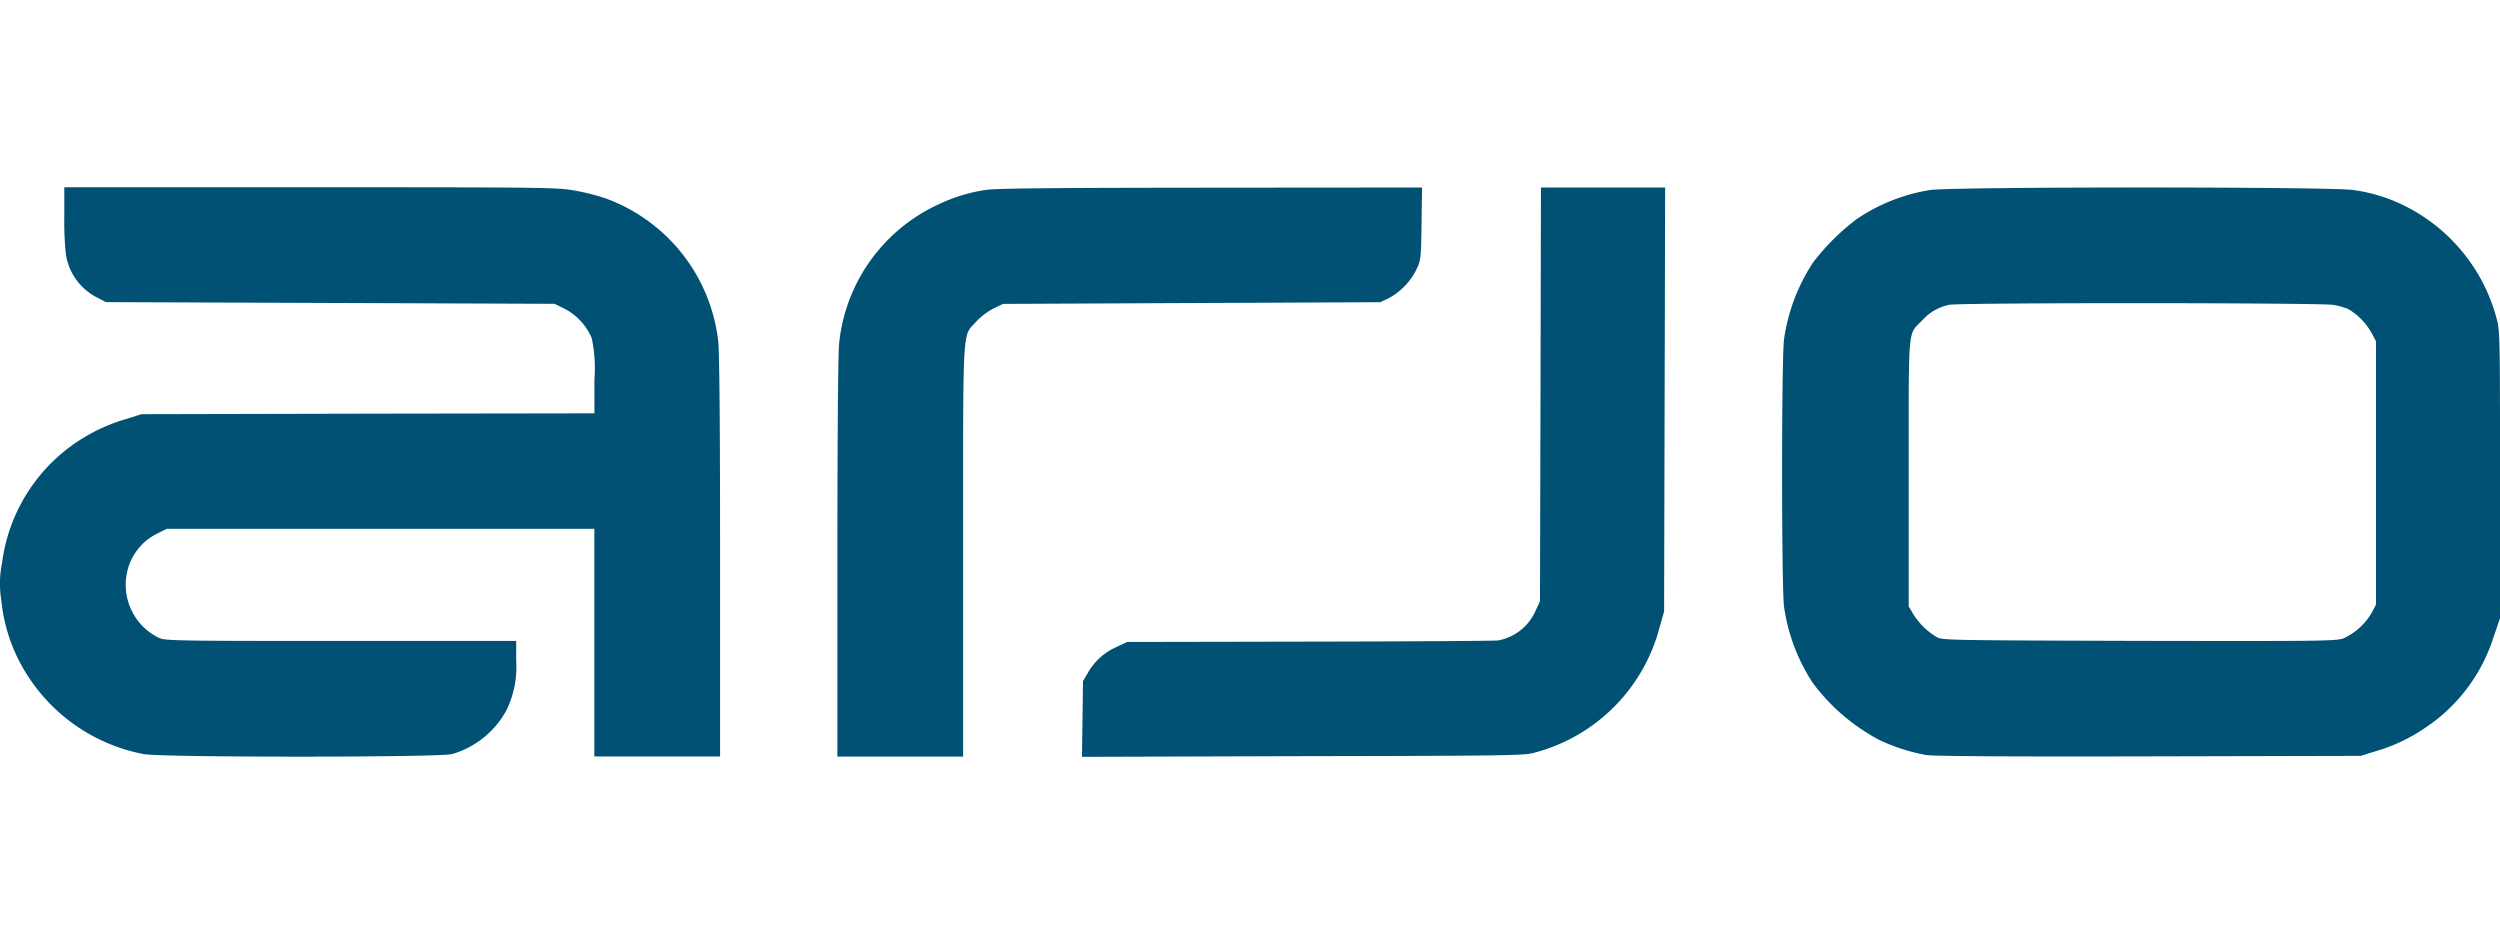 <?xml version="1.0" encoding="UTF-8"?> <svg xmlns="http://www.w3.org/2000/svg" xmlns:xlink="http://www.w3.org/1999/xlink" width="160" height="60" viewBox="0 0 160 60"><defs><clipPath id="clip-Final_Color_Arjo_160x60"><rect width="160" height="60"></rect></clipPath></defs><g id="Final_Color_Arjo_160x60" clip-path="url(#clip-Final_Color_Arjo_160x60)"><g id="arjo-logo-1" transform="translate(-38.162 402)"><path id="Path_1" data-name="Path 1" d="M42.277-388.108a19.3,19.3,0,0,0,.109,2.436,3.733,3.733,0,0,0,1.979,2.708l.576.3,14.354.054,14.354.054.62.3a3.8,3.8,0,0,1,1.762,1.892,9.229,9.229,0,0,1,.174,2.664v2.153l-14.485.022-14.5.033-.957.3a11.418,11.418,0,0,0-3.132,1.446,11.007,11.007,0,0,0-4.839,7.786,6.423,6.423,0,0,0-.054,2.316,10.976,10.976,0,0,0,.979,3.6,11.365,11.365,0,0,0,8.145,6.307c1.153.217,18.791.217,19.726,0a5.808,5.808,0,0,0,3.48-2.795,6.316,6.316,0,0,0,.631-3.164v-1.283H59.98c-10.722,0-11.255-.011-11.668-.207a3.777,3.777,0,0,1-1.9-4.611,3.6,3.6,0,0,1,1.751-2.023l.674-.337H76.2v14.572h8.047v-12.81c0-8.667-.043-13.115-.12-13.778a11.062,11.062,0,0,0-7.188-9.124,13.653,13.653,0,0,0-1.957-.5c-1.174-.207-1.642-.217-16.964-.217H42.277Z" transform="translate(0 0)" fill="#005174"></path><path id="Path_2" data-name="Path 2" d="M540.439-389.837a10.586,10.586,0,0,0-2.98.924A11.006,11.006,0,0,0,531.109-380c-.065.62-.109,6.079-.109,13.724v12.7h8.047v-13.136c0-14.767-.065-13.7.826-14.691a4.128,4.128,0,0,1,1.109-.848l.62-.3,12.071-.054,12.071-.054.511-.239a4.209,4.209,0,0,0,1.805-1.86c.283-.6.294-.685.326-2.936l.033-2.305-13.571.011C544.245-389.978,541.092-389.946,540.439-389.837Z" transform="translate(-439.245 0)" fill="#005174"></path><path id="Path_3" data-name="Path 3" d="M704.25-376.766l-.033,13.245-.283.609a3.257,3.257,0,0,1-2.4,1.9c-.261.033-5.7.065-12.1.076l-11.636.022-.718.337a3.9,3.9,0,0,0-1.794,1.631l-.315.533-.033,2.425-.033,2.425,14.169-.043c13.278-.022,14.213-.043,14.811-.228a11.231,11.231,0,0,0,7.982-8l.294-1.033.033-13.571.033-13.56h-7.949Z" transform="translate(-567.496 0)" fill="#005174"></path><path id="Path_4" data-name="Path 4" d="M1096.428-389.837a11.682,11.682,0,0,0-4.665,1.849,14.669,14.669,0,0,0-2.795,2.773,11.984,11.984,0,0,0-1.87,4.948c-.163,1.338-.163,15.746,0,17.073a11.914,11.914,0,0,0,1.86,4.926,12.71,12.71,0,0,0,4.274,3.643,12.173,12.173,0,0,0,2.958.946c.489.076,5.274.109,14.278.087l13.539-.033.968-.3a10.943,10.943,0,0,0,3.056-1.425,10.934,10.934,0,0,0,4.48-5.883l.413-1.2v-9.189c0-8.721-.011-9.232-.207-9.95a11.287,11.287,0,0,0-5.992-7.3,10.387,10.387,0,0,0-3.208-.968C1122.233-390.054,1097.711-390.054,1096.428-389.837Zm25.838,7.351a4.553,4.553,0,0,1,.957.272,4.137,4.137,0,0,1,1.468,1.5l.294.555V-363.3l-.261.489a3.991,3.991,0,0,1-1.816,1.664c-.5.174-1.316.185-13.093.163-11.875-.033-12.582-.043-12.919-.228a4.5,4.5,0,0,1-1.522-1.479l-.294-.5v-8.536c0-9.613-.076-8.8.859-9.765a3.182,3.182,0,0,1,1.729-1C1098.385-382.638,1121.5-382.627,1122.265-382.486Z" transform="translate(-934.76)" fill="#005174"></path></g></g></svg> 